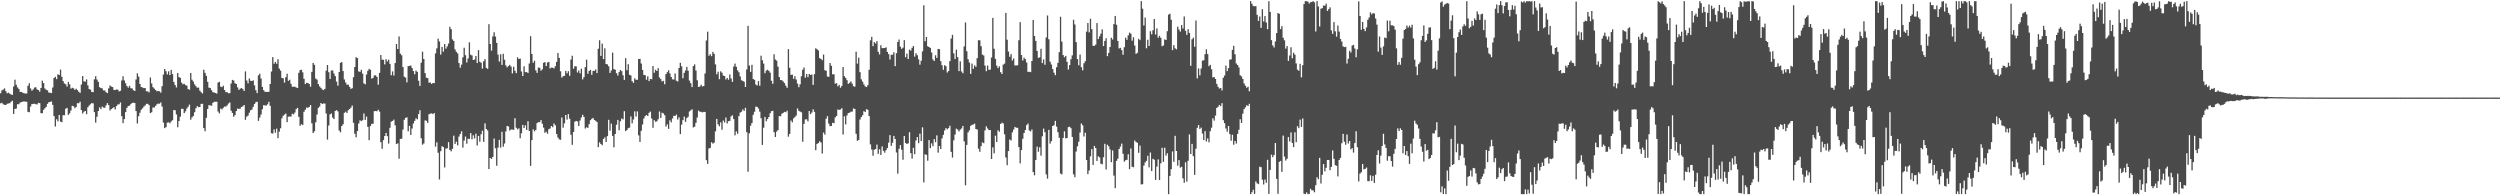 <?xml version="1.0" encoding="UTF-8"?>
<svg xmlns="http://www.w3.org/2000/svg" width="1920" height="150">
  <path d="M0 71.614h1v7.768H0zM1 69.361h1v9.589H1zM2 68.765h1v11.366H2zM3 67.874h1v12.606H3zM4 70.031h1v10.642H4zM5 71.640h1v8.059H5zM6 71.181h1v8.285H6zM7 71.897h1v7.349H7zM8 72.525h1v5.661H8zM9 72.880h1v4.472H9zM10 66.418h1v21.064H10zM11 61.160h1v22.498H11zM12 65.051h1v18.322H12zM13 67.111h1v12.920H13zM14 68.310h1v11.748H14zM15 70.565h1v8.246H15zM16 70.659h1v7.726H16zM17 71.219h1v6.885H17zM18 71.614h1v6.213H18zM19 71.843h1v6.231H19zM20 71.818h1v6.330H20zM21 65.889h1v20.048H21zM22 63.973h1v22.272H22zM23 67.876h1v13.954H23zM24 69.623h1v10.367H24zM25 68.729h1v11.056H25zM26 67.266h1v12.403H26zM27 66.985h1v13.066H27zM28 68.646h1v11.585H28zM29 69.186h1v9.827H29zM30 70.386h1v8.820H30zM31 67.574h1v19.377H31zM32 61.932h1v25.002H32zM33 63.816h1v20.502H33zM34 67.953h1v15.259H34zM35 68.961h1v13.106H35zM36 69.395h1v10.364H36zM37 71.081h1v7.441H37zM38 71.211h1v7.053H38zM39 71.542h1v6.355H39zM40 67.227h1v13.334H40zM41 59.894h1v29.285H41zM42 58.983h1v38.188H42zM43 60.750h1v30.852H43zM44 57.037h1v36.205H44zM45 57.591h1v30.746H45zM46 53.460h1v39.918H46zM47 58.937h1v34.901H47zM48 62.314h1v26.155H48zM49 64.078h1v24.427H49zM50 64.719h1v18.804H50zM51 66.486h1v16.350H51zM52 62.931h1v25.289H52zM53 64.738h1v22.378H53zM54 68.072h1v16.839H54zM55 67.360h1v13.898H55zM56 67.857h1v13.771H56zM57 69.057h1v14.025H57zM58 68.132h1v14.084H58zM59 69.184h1v10.098H59zM60 70.474h1v8.811H60zM61 71.311h1v6.798H61zM62 64.915h1v19.541H62zM63 58.417h1v28.783H63zM64 62.438h1v23.314H64zM65 62.794h1v22.385H65zM66 60.998h1v26.719H66zM67 65.595h1v16.830H67zM68 68.424h1v12.663H68zM69 68.874h1v11.203H69zM70 70.613h1v8.561H70zM71 70.743h1v8.657H71zM72 60.937h1v25.184H72zM73 58.543h1v35.599H73zM74 61.067h1v28.585H74zM75 62.810h1v22.490H75zM76 66.932h1v15.569H76zM77 67.600h1v16.228H77zM78 67.901h1v13.947H78zM79 69.414h1v13.239H79zM80 69.510h1v13.290H80zM81 70.853h1v10.022H81zM82 71.492h1v7.710H82zM83 67.815h1v12.932H83zM84 65.661h1v19.251H84zM85 66.529h1v17.276H85zM86 66.862h1v16.218H86zM87 69.005h1v13.306H87zM88 69.185h1v14.839H88zM89 68.678h1v12.790H89zM90 68.878h1v11.391H90zM91 70.173h1v9.899H91zM92 69.738h1v8.959H92zM93 61.800h1v27.409H93zM94 58.571h1v36.006H94zM95 61.797h1v29.649H95zM96 63.933h1v22.170H96zM97 66.101h1v16.750H97zM98 67.335h1v14.053H98zM99 65.888h1v15.268H99zM100 67.722h1v12.236H100zM101 67.918h1v11.143H101zM102 69.250h1v9.610H102zM103 69.879h1v9.246H103zM104 61.032h1v24.273H104zM105 56.321h1v38.511H105zM106 58.849h1v30.425H106zM107 64.491h1v22.072H107zM108 66.801h1v17.469H108zM109 67.207h1v16.014H109zM110 67.691h1v14.199H110zM111 67.631h1v13.370H111zM112 70.106h1v9.658H112zM113 70.168h1v9.548H113zM114 70.975h1v9.753H114zM115 59.492h1v27.357H115zM116 64.084h1v22.142H116zM117 66.959h1v15.574H117zM118 68.048h1v14.543H118zM119 69.139h1v12.153H119zM120 70.111h1v10.024H120zM121 69.814h1v9.698H121zM122 70.166h1v9.492H122zM123 71.171h1v7.514H123zM124 66.220h1v15.592H124zM125 57.254h1v36.879H125zM126 53.005h1v45.413H126zM127 54.731h1v42.897H127zM128 57.114h1v37.089H128zM129 54.781h1v39.154H129zM130 57.649h1v37.017H130zM131 53.639h1v39.647H131zM132 56.908h1v35.472H132zM133 62.925h1v21.617H133zM134 65.315h1v19.366H134zM135 67.170h1v20.731H135zM136 56.054h1v41.672H136zM137 59.214h1v33.755H137zM138 59.810h1v29.811H138zM139 63.460h1v20.101H139zM140 64.719h1v18.896H140zM141 64.288h1v22.586H141zM142 65.379h1v20.118H142zM143 65.759h1v17.571H143zM144 68.408h1v13.567H144zM145 68.918h1v11.417H145zM146 56.006h1v35.936H146zM147 61.238h1v28.931H147zM148 62.597h1v26.417H148zM149 64.786h1v21.377H149zM150 66.223h1v16.909H150zM151 67.380h1v14.080H151zM152 67.203h1v15.134H152zM153 69.654h1v12.482H153zM154 70.817h1v8.955H154zM155 71.788h1v7.915H155zM156 53.559h1v44.833H156zM157 55.972h1v44.834H157zM158 58.257h1v32.189H158zM159 62.837h1v20.825H159zM160 67.301h1v13.466H160zM161 67.632h1v13.307H161zM162 69.287h1v11.932H162zM163 70.748h1v8.271H163zM164 71.065h1v7.123H164zM165 71.417h1v6.734H165zM166 71.868h1v6.276H166zM167 63.459h1v22.161H167zM168 62.803h1v24.265H168zM169 66.524h1v16.887H169zM170 66.916h1v17.166H170zM171 65.862h1v16.927H171zM172 69.135h1v12.668H172zM173 70.767h1v11.105H173zM174 70.833h1v10.058H174zM175 71.623h1v7.888H175zM176 71.536h1v7.103H176zM177 64.107h1v20.876H177zM178 61.360h1v25.379H178zM179 61.842h1v27.804H179zM180 63.967h1v24.461H180zM181 64.490h1v20.828H181zM182 67.104h1v16.310H182zM183 69.077h1v14.571H183zM184 68.090h1v15.368H184zM185 67.581h1v14.524H185zM186 68.459h1v13.213H186zM187 69.820h1v10.813H187zM188 54.854h1v37.171H188zM189 61.807h1v27.790H189zM190 64.017h1v24.789H190zM191 60.253h1v26.335H191zM192 62.019h1v22.673H192zM193 62.231h1v21.912H193zM194 61.710h1v20.327H194zM195 65.588h1v14.269H195zM196 69.293h1v9.236H196zM197 71.498h1v6.634H197zM198 57.873h1v34.935H198zM199 56.608h1v33.703H199zM200 60.311h1v27.675H200zM201 66.782h1v17.114H201zM202 69.290h1v11.489H202zM203 70.438h1v10.582H203zM204 70.540h1v10.535H204zM205 70.604h1v9.532H205zM206 70.444h1v7.752H206zM207 64.533h1v16.718H207zM208 54.913h1v47.373H208zM209 43.885h1v58.678H209zM210 48.970h1v50.403H210zM211 47.585h1v54.373H211zM212 48.981h1v49.826H212zM213 45.521h1v60.586H213zM214 52.669h1v48.438H214zM215 54.245h1v44.239H215zM216 59.829h1v31.073H216zM217 60.154h1v28.783H217zM218 63.427h1v24.599H218zM219 59.324h1v27.862H219zM220 56.629h1v37.151H220zM221 62.100h1v27.532H221zM222 61.231h1v28.197H222zM223 64.356h1v25.186H223zM224 66.612h1v20.741H224zM225 66.600h1v21.255H225zM226 66.540h1v19.876H226zM227 67.155h1v16.611H227zM228 67.579h1v15.276H228zM229 55.934h1v33.835H229zM230 53.851h1v42.738H230zM231 53.553h1v41.894H231zM232 55.531h1v40.423H232zM233 60.500h1v25.359H233zM234 64.562h1v19.656H234zM235 63.600h1v18.944H235zM236 63.779h1v19.012H236zM237 64.577h1v17.586H237zM238 66.617h1v14.068H238zM239 55.203h1v39.524H239zM240 48.283h1v53.897H240zM241 49.784h1v51.095H241zM242 60.325h1v33.630H242zM243 61.143h1v26.821H243zM244 64.539h1v18.315H244zM245 66.331h1v15.500H245zM246 67.464h1v11.664H246zM247 68.713h1v11.199H247zM248 69.181h1v10.279H248zM249 68.261h1v11.255H249zM250 54.257h1v32.887H250zM251 49.910h1v57.308H251zM252 55.424h1v40.966H252zM253 60.613h1v27.242H253zM254 54.181h1v32.970H254zM255 54.067h1v36.266H255zM256 56.429h1v35.009H256zM257 58.481h1v26.716H257zM258 62.647h1v21.956H258zM259 65.784h1v19.746H259zM260 55.306h1v44.967H260zM261 48.280h1v53.369H261zM262 47.652h1v49.178H262zM263 54.556h1v40.882H263zM264 61.039h1v25.574H264zM265 63.353h1v22.430H265zM266 65.054h1v21.750H266zM267 65.022h1v19.598H267zM268 66.722h1v17.052H268zM269 68.253h1v14.512H269zM270 67.731h1v13.345H270zM271 59.233h1v35.097H271zM272 51.468h1v51.267H272zM273 43.940h1v61.511H273zM274 44.591h1v56.084H274zM275 54.821h1v40.076H275zM276 55.230h1v37.173H276zM277 53.593h1v39.460H277zM278 56.590h1v35.792H278zM279 64.017h1v23.105H279zM280 64.766h1v27.280H280zM281 57.208h1v32.342H281zM282 54.384h1v43.100H282zM283 52.908h1v54.785H283zM284 53.604h1v43.197H284zM285 60.374h1v34.757H285zM286 59.845h1v35.177H286zM287 57.903h1v27.451H287zM288 57.860h1v27.403H288zM289 59.021h1v26.447H289zM290 65.023h1v19.256H290zM291 55.940h1v29.772H291zM292 42.251h1v66.980H292zM293 45.838h1v68.453H293zM294 45.942h1v61.677H294zM295 49.481h1v54.973H295zM296 45.485h1v56.652H296zM297 47.230h1v57.354H297zM298 45.824h1v64.434H298zM299 49.054h1v49.121H299zM300 57.818h1v35.633H300zM301 54.844h1v38.022H301zM302 58.029h1v33.807H302zM303 48.429h1v47.835H303zM304 33.789h1v76.831H304zM305 37.646h1v72.434H305zM306 27.932h1v93.964H306zM307 41.219h1v65.474H307zM308 42.433h1v64.097H308zM309 51.509h1v48.024H309zM310 58.915h1v33.096H310zM311 59.589h1v30.941H311zM312 63.219h1v26.885H312zM313 50.808h1v50.079H313zM314 50.652h1v46.033H314zM315 50.254h1v53.350H315zM316 52.271h1v46.436H316zM317 54.551h1v40.297H317zM318 57.014h1v35.835H318zM319 54.187h1v36.709H319zM320 55.213h1v36.425H320zM321 62.000h1v25.612H321zM322 65.974h1v18.699H322zM323 48.125h1v58.043H323zM324 39.678h1v71.414H324zM325 45.320h1v64.867H325zM326 56.185h1v36.280H326zM327 59.701h1v33.099H327zM328 60.001h1v34.347H328zM329 63.433h1v24.339H329zM330 63.396h1v23.905H330zM331 64.451h1v22.606H331zM332 63.733h1v23.942H332zM333 63.840h1v22.972H333zM334 41.018h1v71.561H334zM335 37.132h1v72.183H335zM336 29.637h1v87.653H336zM337 31.863h1v105.950H337zM338 41.944h1v74.174H338zM339 36.017h1v76.252H339zM340 39.684h1v73.267H340zM341 33.790h1v94.812H341zM342 37.315h1v76.780H342zM343 35.615h1v78.290H343zM344 33.408h1v75.756H344zM345 20.533h1v94.609H345zM346 22.399h1v93.848H346zM347 30.240h1v84.031H347zM348 31.447h1v72.743H348zM349 37.935h1v72.588H349zM350 39.764h1v69.012H350zM351 41.047h1v70.573H351zM352 48.451h1v56.464H352zM353 51.971h1v50.957H353zM354 49.599h1v51.322H354zM355 44.009h1v69.345H355zM356 36.645h1v71.290H356zM357 42.392h1v62.474H357zM358 47.957h1v62.392H358zM359 44.898h1v61.628H359zM360 32.495h1v74.212H360zM361 41.968h1v60.210H361zM362 42.611h1v64.362H362zM363 46.101h1v57.852H363zM364 45.661h1v60.686H364zM365 42.984h1v59.737H365zM366 48.428h1v63.305H366zM367 38.496h1v65.960H367zM368 47.387h1v61.447H368zM369 48.191h1v54.853H369zM370 52.686h1v47.693H370zM371 47.076h1v61.863H371zM372 45.432h1v49.347H372zM373 52.073h1v47.021H373zM374 52.894h1v47.316H374zM375 18.609h1v111.234H375zM376 33.803h1v87.523H376zM377 38.838h1v83.227H377zM378 27.964h1v92.571H378zM379 24.780h1v81.606H379zM380 28.127h1v85.756H380zM381 32.916h1v94.361H381zM382 41.927h1v71.423H382zM383 47.274h1v60.160H383zM384 41.699h1v71.644H384zM385 49.802h1v51.412H385zM386 41.296h1v71.385H386zM387 45.822h1v64.414H387zM388 50.244h1v50.691H388zM389 51.733h1v44.966H389zM390 50.729h1v46.472H390zM391 49.831h1v50.487H391zM392 51.139h1v48.274H392zM393 56.373h1v43.113H393zM394 51.204h1v48.539H394zM395 54.346h1v36.411H395zM396 56.149h1v41.963H396zM397 44.026h1v55.372H397zM398 45.307h1v53.262H398zM399 44.944h1v61.242H399zM400 54.899h1v47.523H400zM401 58.364h1v37.584H401zM402 50.899h1v47.397H402zM403 55.412h1v40.819H403zM404 55.359h1v44.450H404zM405 56.124h1v36.985H405zM406 48.815h1v51.759H406zM407 27.787h1v99.603H407zM408 41.454h1v66.144H408zM409 48.229h1v51.124H409zM410 46.662h1v54.199H410zM411 54.007h1v45.819H411zM412 55.943h1v38.618H412zM413 51.870h1v41.950H413zM414 52.076h1v41.733H414zM415 54.253h1v37.954H415zM416 53.257h1v41.750H416zM417 48.227h1v49.759H417zM418 47.680h1v54.288H418zM419 50.764h1v50.371H419zM420 48.034h1v54.683H420zM421 47.518h1v51.759H421zM422 52.588h1v46.062H422zM423 51.865h1v44.901H423zM424 51.978h1v45.732H424zM425 52.537h1v42.317H425zM426 50.821h1v45.423H426zM427 47.536h1v55.369H427zM428 40.735h1v64.865H428zM429 44.464h1v62.537H429zM430 54.735h1v52.653H430zM431 59.590h1v30.664H431zM432 58.534h1v39.503H432zM433 58.233h1v36.487H433zM434 54.440h1v33.898H434zM435 56.319h1v35.517H435zM436 54.671h1v32.911H436zM437 58.220h1v32.898H437zM438 45.751h1v57.710H438zM439 42.787h1v68.427H439zM440 52.789h1v48.538H440zM441 50.831h1v42.614H441zM442 50.988h1v41.913H442zM443 55.666h1v37.637H443zM444 54.097h1v42.662H444zM445 56.329h1v36.244H445zM446 52.777h1v37.487H446zM447 60.965h1v27.218H447zM448 59.219h1v30.606H448zM449 51.552h1v47.175H449zM450 45.841h1v51.880H450zM451 56.638h1v41.574H451zM452 54.465h1v40.866H452zM453 53.712h1v38.592H453zM454 57.432h1v33.813H454zM455 54.401h1v36.173H455zM456 54.412h1v37.762H456zM457 53.336h1v39.456H457zM458 56.106h1v37.630H458zM459 37.406h1v75.571H459zM460 30.936h1v78.361H460zM461 42.932h1v67.675H461zM462 33.471h1v78.048H462zM463 45.373h1v61.350H463zM464 37.137h1v68.394H464zM465 49.172h1v59.854H465zM466 49.466h1v55.071H466zM467 50.941h1v41.091H467zM468 56.012h1v44.354H468zM469 54.156h1v40.785H469zM470 40.381h1v63.990H470zM471 53.044h1v60.094H471zM472 53.539h1v49.356H472zM473 56.187h1v39.611H473zM474 58.023h1v34.111H474zM475 55.354h1v44.693H475zM476 53.738h1v39.449H476zM477 54.641h1v36.409H477zM478 57.827h1v33.883H478zM479 61.351h1v24.055H479zM480 44.712h1v56.021H480zM481 53.901h1v45.972H481zM482 49.324h1v49.129H482zM483 57.448h1v40.580H483zM484 57.951h1v31.510H484zM485 62.369h1v32.360H485zM486 63.599h1v28.156H486zM487 60.182h1v25.326H487zM488 61.275h1v28.275H488zM489 61.222h1v24.320H489zM490 45.340h1v58.668H490zM491 45.139h1v63.868H491zM492 48.805h1v51.642H492zM493 53.715h1v41.918H493zM494 57.518h1v33.542H494zM495 57.768h1v31.406H495zM496 61.180h1v27.066H496zM497 58.642h1v30.469H497zM498 62.300h1v24.329H498zM499 60.609h1v25.114H499zM500 60.864h1v30.196H500zM501 50.747h1v47.410H501zM502 55.882h1v36.440H502zM503 53.539h1v39.937H503zM504 54.537h1v38.661H504zM505 52.322h1v39.253H505zM506 59.505h1v26.123H506zM507 60.790h1v29.778H507zM508 62.552h1v24.017H508zM509 62.057h1v25.039H509zM510 64.730h1v23.735H510zM511 56.858h1v40.316H511zM512 55.452h1v40.085H512zM513 53.962h1v44.993H513zM514 56.406h1v35.989H514zM515 59.145h1v34.814H515zM516 60.903h1v30.057H516zM517 61.076h1v27.866H517zM518 56.387h1v32.671H518zM519 62.006h1v25.986H519zM520 62.545h1v29.242H520zM521 52.248h1v37.897H521zM522 48.237h1v54.787H522zM523 50.936h1v44.811H523zM524 60.122h1v32.153H524zM525 55.963h1v33.594H525zM526 54.106h1v39.486H526zM527 51.349h1v39.374H527zM528 54.342h1v35.354H528zM529 61.859h1v23.733H529zM530 63.901h1v20.861H530zM531 66.847h1v17.079H531zM532 50.761h1v47.064H532zM533 49.452h1v47.904H533zM534 54.193h1v40.132H534zM535 61.664h1v28.600H535zM536 66.754h1v18.190H536zM537 66.481h1v19.285H537zM538 65.069h1v20.828H538zM539 66.424h1v19.904H539zM540 66.030h1v19.870H540zM541 56.407h1v29.551H541zM542 31.061h1v91.964H542zM543 24.329h1v101.516H543zM544 42.806h1v71.236H544zM545 41.639h1v71.929H545zM546 43.179h1v66.097H546zM547 39.812h1v70.491H547zM548 41.368h1v68.193H548zM549 49.457h1v51.453H549zM550 57.055h1v34.294H550zM551 55.075h1v40.399H551zM552 60.821h1v36.176H552zM553 54.762h1v39.250H553zM554 55.861h1v43.753H554zM555 58.007h1v34.606H555zM556 58.378h1v35.740H556zM557 61.028h1v29.211H557zM558 59.795h1v35.033H558zM559 61.221h1v31.862H559zM560 57.178h1v35.669H560zM561 60.267h1v29.112H561zM562 62.880h1v25.676H562zM563 51.112h1v40.345H563zM564 48.843h1v55.104H564zM565 51.233h1v49.690H565zM566 54.038h1v48.715H566zM567 55.510h1v33.699H567zM568 58.733h1v27.724H568zM569 61.631h1v24.118H569zM570 62.140h1v21.897H570zM571 62.794h1v22.404H571zM572 66.803h1v16.060H572zM573 53.365h1v48.162H573zM574 19.879h1v111.991H574zM575 50.324h1v52.055H575zM576 55.198h1v41.334H576zM577 49.784h1v44.723H577zM578 60.670h1v27.503H578zM579 61.343h1v24.473H579zM580 64.859h1v17.084H580zM581 65.692h1v16.387H581zM582 62.261h1v21.076H582zM583 65.780h1v19.974H583zM584 42.766h1v48.015H584zM585 46.285h1v65.040H585zM586 48.858h1v49.237H586zM587 56.203h1v33.607H587zM588 54.227h1v38.911H588zM589 53.560h1v37.871H589zM590 54.413h1v35.422H590zM591 55.826h1v31.167H591zM592 62.027h1v23.360H592zM593 64.374h1v20.720H593zM594 41.690h1v59.858H594zM595 45.724h1v59.469H595zM596 46.518h1v54.562H596zM597 51.130h1v48.831H597zM598 59.210h1v29.933H598zM599 61.427h1v27.846H599zM600 61.658h1v25.727H600zM601 62.564h1v24.124H601zM602 63.782h1v22.121H602zM603 65.836h1v20.394H603zM604 67.427h1v17.591H604zM605 37.712h1v67.229H605zM606 52.035h1v50.787H606zM607 57.506h1v35.066H607zM608 57.279h1v36.658H608zM609 60.540h1v30.368H609zM610 58.451h1v31.442H610zM611 61.085h1v27.670H611zM612 64.207h1v19.107H612zM613 66.969h1v18.136H613zM614 64.783h1v20.950H614zM615 58.527h1v27.741H615zM616 53.573h1v55.289H616zM617 51.884h1v43.249H617zM618 59.640h1v32.056H618zM619 56.906h1v34.741H619zM620 59.287h1v33.909H620zM621 56.803h1v28.455H621zM622 57.547h1v30.090H622zM623 57.227h1v29.198H623zM624 65.175h1v18.781H624zM625 56.934h1v28.981H625zM626 37.110h1v78.227H626zM627 37.780h1v72.748H627zM628 38.782h1v71.111H628zM629 44.624h1v63.913H629zM630 45.283h1v64.129H630zM631 46.223h1v71.694H631zM632 41.877h1v59.887H632zM633 53.958h1v49.464H633zM634 54.321h1v36.886H634zM635 58.720h1v30.473H635zM636 59.055h1v35.868H636zM637 48.362h1v48.488H637zM638 50.520h1v46.217H638zM639 57.067h1v37.221H639zM640 57.049h1v37.543H640zM641 64.282h1v25.875H641zM642 63.835h1v25.184H642zM643 66.247h1v17.894H643zM644 65.177h1v19.196H644zM645 67.376h1v16.756H645zM646 65.981h1v17.139H646zM647 51.480h1v51.827H647zM648 58.531h1v30.774H648zM649 59.808h1v35.732H649zM650 61.576h1v27.055H650zM651 64.432h1v22.405H651zM652 63.600h1v22.923H652zM653 62.518h1v23.283H653zM654 64.218h1v21.495H654zM655 66.178h1v17.064H655zM656 66.578h1v17.128H656zM657 39.725h1v63.036H657zM658 48.842h1v59.274H658zM659 44.226h1v63.244H659zM660 55.411h1v36.394H660zM661 60.927h1v28.987H661zM662 62.649h1v25.863H662zM663 64.817h1v20.578H663zM664 66.364h1v19.705H664zM665 66.844h1v16.984H665zM666 65.424h1v18.965H666zM667 53.572h1v35.548H667zM668 30.973h1v79.938H668zM669 28.302h1v86.504H669zM670 35.408h1v84.174H670zM671 32.379h1v82.572H671zM672 33.368h1v81.135H672zM673 31.602h1v79.458H673zM674 39.775h1v78.374H674zM675 41.776h1v72.863H675zM676 34.760h1v84.209H676zM677 36.986h1v75.517H677zM678 36.990h1v78.853H678zM679 36.850h1v80.437H679zM680 36.357h1v78.999H680zM681 39.872h1v73.863H681zM682 41.561h1v68.030H682zM683 45.712h1v58.074H683zM684 42.053h1v69.947H684zM685 42.085h1v67.589H685zM686 40.163h1v64.233H686zM687 50.797h1v55.964H687zM688 40.865h1v76.210H688zM689 32.262h1v101.087H689zM690 30.379h1v83.905H690zM691 35.859h1v75.604H691zM692 37.527h1v77.475H692zM693 36.600h1v86.071H693zM694 30.815h1v73.630H694zM695 43.907h1v65.902H695zM696 41.194h1v69.437H696zM697 45.331h1v64.759H697zM698 38.084h1v63.458H698zM699 38.881h1v78.705H699zM700 36.719h1v85.084H700zM701 35.313h1v78.205H701zM702 43.454h1v74.957H702zM703 40.903h1v67.047H703zM704 42.437h1v62.823H704zM705 45.585h1v64.375H705zM706 49.670h1v52.963H706zM707 46.649h1v61.638H707zM708 39.491h1v58.302H708zM709 4.054h1v136.025H709zM710 31.703h1v86.812H710zM711 28.367h1v90.574H711zM712 35.553h1v87.871H712zM713 36.108h1v71.477H713zM714 36.835h1v76.917H714zM715 40.330h1v69.753H715zM716 45.674h1v66.599H716zM717 46.833h1v60.000H717zM718 42.453h1v66.771H718zM719 44.509h1v59.482H719zM720 37.569h1v79.668H720zM721 37.769h1v74.434H721zM722 47.006h1v67.452H722zM723 50.115h1v56.157H723zM724 53.600h1v49.939H724zM725 50.079h1v50.102H725zM726 50.887h1v47.512H726zM727 55.688h1v43.603H727zM728 54.568h1v43.845H728zM729 46.932h1v49.637H729zM730 29.617h1v86.997H730zM731 26.779h1v94.247H731zM732 40.962h1v66.821H732zM733 45.303h1v58.024H733zM734 38.123h1v60.689H734zM735 43.817h1v55.694H735zM736 54.648h1v46.341H736zM737 47.099h1v52.429H737zM738 54.891h1v43.776H738zM739 56.198h1v40.540H739zM740 35.623h1v72.993H740zM741 17.244h1v125.092H741zM742 39.386h1v71.889H742zM743 45.497h1v56.167H743zM744 48.015h1v52.089H744zM745 56.748h1v39.942H745zM746 48.851h1v47.034H746zM747 52.819h1v42.791H747zM748 50.236h1v44.743H748zM749 51.302h1v47.783H749zM750 44.669h1v54.835H750zM751 30.892h1v83.315H751zM752 30.979h1v85.623H752zM753 35.460h1v76.833H753zM754 41.939h1v67.462H754zM755 42.596h1v67.406H755zM756 50.393h1v49.778H756zM757 54.703h1v42.312H757zM758 50.386h1v48.272H758zM759 53.671h1v46.281H759zM760 53.473h1v46.346H760zM761 44.191h1v77.924H761zM762 13.743h1v99.465H762zM763 37.411h1v80.357H763zM764 45.195h1v58.981H764zM765 50.435h1v58.605H765zM766 52.304h1v47.756H766zM767 50.997h1v50.161H767zM768 55.391h1v39.788H768zM769 56.810h1v37.420H769zM770 49.631h1v45.198H770zM771 48.848h1v54.260H771zM772 9.917h1v111.041H772zM773 30.496h1v96.400H773zM774 39.590h1v76.436H774zM775 43.637h1v63.543H775zM776 41.581h1v66.325H776zM777 46.430h1v55.257H777zM778 44.913h1v54.609H778zM779 50.250h1v47.240H779zM780 50.298h1v47.797H780zM781 50.102h1v48.025H781zM782 30.939h1v82.082H782zM783 17.009h1v108.470H783zM784 42.226h1v73.029H784zM785 46.433h1v60.152H785zM786 44.304h1v57.865H786zM787 45.462h1v54.423H787zM788 48.021h1v48.057H788zM789 55.215h1v39.672H789zM790 55.070h1v45.148H790zM791 55.379h1v45.576H791zM792 46.833h1v52.647H792zM793 15.285h1v116.861H793zM794 27.636h1v107.029H794zM795 31.390h1v91.471H795zM796 39.098h1v73.516H796zM797 44.439h1v72.108H797zM798 44.103h1v68.974H798zM799 37.472h1v82.079H799zM800 48.453h1v56.239H800zM801 45.622h1v53.139H801zM802 49.732h1v51.774H802zM803 28.755h1v105.160H803zM804 11.880h1v125.336H804zM805 30.171h1v69.576H805zM806 47.348h1v62.923H806zM807 49.571h1v58.813H807zM808 52.983h1v43.797H808zM809 55.822h1v40.387H809zM810 57.743h1v35.097H810zM811 51.602h1v45.630H811zM812 48.297h1v53.223H812zM813 40.088h1v65.710H813zM814 12.833h1v120.415H814zM815 31.961h1v102.001H815zM816 42.267h1v63.698H816zM817 43.993h1v56.895H817zM818 42.924h1v63.318H818zM819 47.458h1v58.524H819zM820 53.391h1v44.231H820zM821 49.983h1v47.374H821zM822 45.535h1v52.940H822zM823 42.535h1v62.615H823zM824 15.193h1v118.677H824zM825 18.785h1v117.379H825zM826 32.338h1v84.017H826zM827 45.364h1v67.027H827zM828 50.109h1v58.668H828zM829 41.901h1v59.819H829zM830 51.598h1v43.241H830zM831 54.013h1v42.200H831zM832 48.601h1v56.266H832zM833 46.995h1v54.924H833zM834 24.296h1v98.613H834zM835 17.673h1v116.075H835zM836 24.859h1v106.119H836zM837 14.396h1v105.683H837zM838 22.374h1v92.161H838zM839 35.162h1v91.513H839zM840 35.222h1v76.839H840zM841 34.264h1v79.424H841zM842 17.704h1v105.966H842zM843 29.985h1v90.097H843zM844 27.978h1v92.915H844zM845 25.857h1v99.870H845zM846 22.600h1v103.546H846zM847 35.377h1v85.389H847zM848 31.428h1v79.009H848zM849 29.372h1v100.759H849zM850 43.105h1v68.056H850zM851 40.584h1v71.765H851zM852 36.076h1v78.739H852zM853 29.001h1v95.545H853zM854 30.316h1v85.223H854zM855 18.538h1v116.318H855zM856 12.232h1v132.315H856zM857 18.975h1v104.574H857zM858 31.448h1v90.390H858zM859 37.152h1v77.277H859zM860 36.690h1v75.921H860zM861 38.481h1v71.818H861zM862 42.024h1v76.089H862zM863 36.245h1v87.866H863zM864 28.929h1v94.138H864zM865 30.608h1v92.135H865zM866 27.126h1v91.368H866zM867 25.049h1v104.836H867zM868 25.847h1v88.180H868zM869 31.219h1v96.904H869zM870 28.633h1v99.833H870zM871 34.948h1v73.006H871zM872 41.375h1v67.690H872zM873 40.515h1v69.134H873zM874 29.783h1v87.579H874zM875 30.802h1v80.995H875zM876 0.888h1v140.769H876zM877 6.633h1v134.856H877zM878 19.569h1v107.608H878zM879 13.451h1v111.335H879zM880 37.081h1v86.443H880zM881 30.527h1v89.106H881zM882 35.346h1v93.231H882zM883 23.936h1v93.221H883zM884 26.311h1v105.093H884zM885 23.259h1v98.723H885zM886 14.586h1v108.095H886zM887 26.527h1v111.639H887zM888 21.816h1v106.117H888zM889 28.990h1v93.435H889zM890 27.497h1v110.819H890zM891 29.030h1v96.384H891zM892 35.499h1v78.016H892zM893 34.905h1v89.392H893zM894 30.259h1v83.184H894zM895 30.737h1v88.790H895zM896 23.968h1v93.766H896zM897 11.238h1v137.841H897zM898 10.523h1v124.570H898zM899 15.164h1v114.789H899zM900 38.502h1v77.777H900zM901 34.664h1v89.586H901zM902 37.127h1v67.142H902zM903 37.875h1v78.080H903zM904 20.490h1v106.745H904zM905 22.731h1v100.238H905zM906 24.291h1v104.423H906zM907 19.264h1v108.804H907zM908 21.935h1v115.037H908zM909 12.639h1v127.776H909zM910 23.637h1v101.015H910zM911 26.802h1v112.671H911zM912 22.446h1v101.027H912zM913 25.317h1v77.916H913zM914 50.548h1v67.707H914zM915 30.148h1v80.350H915zM916 28.941h1v91.010H916zM917 35.890h1v98.409H917zM918 15.778h1v98.380H918zM919 60.226h1v37.938H919zM920 52.531h1v43.516H920zM921 57.835h1v41.191H921zM922 52.622h1v45.356H922zM923 46.517h1v56.045H923zM924 46.304h1v61.279H924zM925 41.647h1v59.076H925zM926 37.881h1v70.785H926zM927 41.559h1v64.725H927zM928 50.837h1v58.476H928zM929 49.773h1v51.013H929zM930 53.193h1v44.877H930zM931 59.467h1v31.382H931zM932 59.155h1v33.500H932zM933 60.659h1v28.126H933zM934 64.396h1v18.506H934zM935 66.652h1v15.389H935zM936 67.987h1v12.597H936zM937 67.590h1v13.981H937zM938 69.415h1v9.840H938zM939 59.705h1v32.592H939zM940 58.027h1v36.612H940zM941 50.365h1v48.309H941zM942 54.649h1v46.451H942zM943 52.320h1v44.425H943zM944 45.821h1v57.185H944zM945 45.584h1v62.524H945zM946 38.292h1v65.174H946zM947 35.162h1v75.975H947zM948 41.652h1v66.561H948zM949 48.739h1v61.515H949zM950 49.903h1v52.916H950zM951 51.769h1v47.888H951zM952 57.784h1v33.796H952zM953 58.676h1v35.776H953zM954 60.676h1v26.610H954zM955 64.094h1v19.701H955zM956 65.793h1v16.705H956zM957 67.393h1v13.390H957zM958 66.652h1v14.776H958zM959 70.082h1v9.655H959zM960 0.887h1v148.220H960zM961 2.939h1v144.718H961zM962 4.552h1v141.170H962zM963 4.850h1v144.086H963zM964 4.682h1v134.680H964zM965 11.394h1v129.403H965zM966 16.036h1v125.404H966zM967 12.653h1v115.391H967zM968 21.399h1v107.006H968zM969 7.064h1v130.897H969zM970 16.468h1v125.208H970zM971 12.359h1v125.525H971zM972 17.274h1v123.094H972zM973 22.363h1v100.351H973zM974 0.908h1v148.007H974zM975 9.094h1v121.434H975zM976 30.807h1v87.998H976zM977 34.890h1v85.862H977zM978 36.462h1v82.586H978zM979 31.827h1v77.999H979zM980 25.378h1v112.010H980zM981 10.015h1v138.828H981zM982 10.604h1v113.717H982zM983 22.371h1v101.208H983zM984 20.061h1v111.956H984zM985 28.975h1v75.150H985zM986 30.982h1v89.285H986zM987 37.323h1v85.977H987zM988 35.303h1v86.605H988zM989 46.767h1v58.524H989zM990 42.676h1v66.046H990zM991 36.294h1v65.437H991zM992 44.739h1v65.105H992zM993 40.495h1v72.464H993zM994 42.007h1v59.597H994zM995 48.674h1v60.546H995zM996 53.507h1v43.416H996zM997 54.381h1v44.088H997zM998 49.007h1v42.825H998zM999 59.399h1v38.099H999zM1000 50.069h1v40.917H1000zM1001 3.127h1v145.631H1001zM1002 0.883h1v148.233H1002zM1003 0.926h1v146.851H1003zM1004 1.302h1v147.811H1004zM1005 2.708h1v146.200H1005zM1006 1.678h1v143.319H1006zM1007 1.565h1v144.537H1007zM1008 0.892h1v145.354H1008zM1009 1.766h1v145.908H1009zM1010 24.153h1v118.096H1010zM1011 0.883h1v135.240H1011zM1012 4.980h1v132.646H1012zM1013 20.346h1v100.906H1013zM1014 6.718h1v134.186H1014zM1015 6.241h1v127.990H1015zM1016 4.195h1v121.795H1016zM1017 4.456h1v127.184H1017zM1018 2.818h1v126.055H1018zM1019 8.404h1v114.471H1019zM1020 6.994h1v115.824H1020zM1021 5.623h1v125.102H1021zM1022 23.332h1v104.812H1022zM1023 26.023h1v89.500H1023zM1024 17.020h1v104.917H1024zM1025 24.056h1v102.813H1025zM1026 28.177h1v99.155H1026zM1027 19.589h1v115.884H1027zM1028 24.283h1v98.544H1028zM1029 29.943h1v91.293H1029zM1030 31.885h1v78.138H1030zM1031 35.622h1v67.180H1031zM1032 36.175h1v72.657H1032zM1033 35.955h1v75.199H1033zM1034 48.798h1v54.515H1034zM1035 45.119h1v65.043H1035zM1036 39.034h1v69.279H1036zM1037 40.366h1v74.319H1037zM1038 34.965h1v78.797H1038zM1039 34.476h1v82.716H1039zM1040 37.196h1v72.683H1040zM1041 43.968h1v56.862H1041zM1042 37.852h1v75.248H1042zM1043 1.091h1v138.263H1043zM1044 12.294h1v121.047H1044zM1045 22.912h1v109.371H1045zM1046 16.849h1v109.078H1046zM1047 22.199h1v107.845H1047zM1048 23.911h1v105.801H1048zM1049 21.044h1v107.627H1049zM1050 15.185h1v123.881H1050zM1051 13.470h1v125.752H1051zM1052 9.491h1v125.158H1052zM1053 11.080h1v127.858H1053zM1054 10.029h1v125.032H1054zM1055 10.399h1v130.107H1055zM1056 14.220h1v119.974H1056zM1057 18.966h1v100.067H1057zM1058 39.627h1v75.769H1058zM1059 28.044h1v97.541H1059zM1060 36.570h1v82.992H1060zM1061 42.123h1v70.015H1061zM1062 35.645h1v67.138H1062zM1063 28.814h1v82.110H1063zM1064 29.273h1v84.351H1064zM1065 15.774h1v107.681H1065zM1066 24.074h1v95.863H1066zM1067 15.939h1v104.094H1067zM1068 19.480h1v104.195H1068zM1069 19.468h1v108.479H1069zM1070 20.062h1v98.034H1070zM1071 22.771h1v91.541H1071zM1072 37.130h1v69.639H1072zM1073 49.779h1v48.849H1073zM1074 47.690h1v52.991H1074zM1075 49.719h1v48.865H1075zM1076 44.432h1v55.417H1076zM1077 29.682h1v88.081H1077zM1078 23.021h1v89.117H1078zM1079 22.229h1v96.866H1079zM1080 19.617h1v96.409H1080zM1081 21.214h1v98.769H1081zM1082 19.742h1v106.125H1082zM1083 21.212h1v89.112H1083zM1084 19.007h1v98.772H1084zM1085 29.473h1v76.916H1085zM1086 45.809h1v46.866H1086zM1087 51.145h1v43.717H1087zM1088 57.718h1v38.138H1088zM1089 49.295h1v49.438H1089zM1090 47.884h1v58.754H1090zM1091 30.899h1v81.661H1091zM1092 27.534h1v89.017H1092zM1093 19.538h1v104.513H1093zM1094 32.208h1v78.430H1094zM1095 30.993h1v84.757H1095zM1096 25.957h1v89.121H1096zM1097 21.182h1v101.022H1097zM1098 20.971h1v100.393H1098zM1099 30.831h1v88.197H1099zM1100 52.925h1v49.450H1100zM1101 52.083h1v50.397H1101zM1102 47.035h1v53.021H1102zM1103 53.412h1v40.436H1103zM1104 38.931h1v66.519H1104zM1105 29.449h1v75.656H1105zM1106 1.896h1v145.806H1106zM1107 1.149h1v141.964H1107zM1108 5.196h1v143.861H1108zM1109 3.560h1v141.128H1109zM1110 2.929h1v146.179H1110zM1111 2.301h1v128.690H1111zM1112 2.773h1v136.067H1112zM1113 22.363h1v105.778H1113zM1114 15.809h1v90.820H1114zM1115 11.727h1v115.062H1115zM1116 29.337h1v96.716H1116zM1117 58.637h1v37.749H1117zM1118 40.438h1v76.486H1118zM1119 28.436h1v81.923H1119zM1120 24.755h1v98.243H1120zM1121 22.697h1v96.843H1121zM1122 26.811h1v83.683H1122zM1123 20.271h1v90.689H1123zM1124 18.625h1v102.535H1124zM1125 19.836h1v107.263H1125zM1126 0.926h1v141.764H1126zM1127 14.217h1v121.621H1127zM1128 21.657h1v113.519H1128zM1129 20.595h1v110.287H1129zM1130 16.002h1v119.651H1130zM1131 19.599h1v109.353H1131zM1132 14.192h1v115.079H1132zM1133 15.420h1v117.760H1133zM1134 8.771h1v131.307H1134zM1135 11.011h1v130.594H1135zM1136 15.235h1v126.124H1136zM1137 10.932h1v126.553H1137zM1138 10.484h1v125.116H1138zM1139 23.145h1v110.248H1139zM1140 15.173h1v114.442H1140zM1141 28.889h1v86.331H1141zM1142 36.584h1v87.947H1142zM1143 40.988h1v74.936H1143zM1144 41.865h1v70.693H1144zM1145 43.933h1v63.424H1145zM1146 32.555h1v79.681H1146zM1147 28.863h1v95.723H1147zM1148 6.654h1v114.814H1148zM1149 3.436h1v134.104H1149zM1150 10.076h1v126.104H1150zM1151 3.966h1v124.803H1151zM1152 0.894h1v132.005H1152zM1153 3.991h1v125.966H1153zM1154 10.281h1v118.731H1154zM1155 4.651h1v134.481H1155zM1156 1.864h1v133.975H1156zM1157 1.718h1v133.796H1157zM1158 7.658h1v117.047H1158zM1159 12.560h1v120.502H1159zM1160 7.527h1v127.581H1160zM1161 3.990h1v131.797H1161zM1162 7.301h1v128.597H1162zM1163 4.400h1v129.110H1163zM1164 10.958h1v114.566H1164zM1165 25.707h1v92.189H1165zM1166 31.691h1v83.882H1166zM1167 23.202h1v98.965H1167zM1168 1.192h1v147.910H1168zM1169 1.909h1v147.201H1169zM1170 0.921h1v148.191H1170zM1171 2.009h1v143.446H1171zM1172 0.895h1v148.192H1172zM1173 1.068h1v144.600H1173zM1174 0.883h1v147.722H1174zM1175 1.173h1v131.039H1175zM1176 0.984h1v140.915H1176zM1177 10.994h1v137.809H1177zM1178 0.884h1v127.528H1178zM1179 5.802h1v135.536H1179zM1180 8.002h1v130.628H1180zM1181 23.758h1v101.807H1181zM1182 2.697h1v128.288H1182zM1183 5.738h1v122.480H1183zM1184 5.512h1v119.330H1184zM1185 21.696h1v105.787H1185zM1186 20.904h1v100.917H1186zM1187 10.264h1v110.941H1187zM1188 15.018h1v105.699H1188zM1189 26.562h1v99.006H1189zM1190 19.903h1v102.010H1190zM1191 34.922h1v87.354H1191zM1192 41.266h1v80.312H1192zM1193 41.955h1v65.725H1193zM1194 36.882h1v73.000H1194zM1195 36.260h1v72.044H1195zM1196 39.854h1v61.108H1196zM1197 54.479h1v40.540H1197zM1198 53.817h1v41.302H1198zM1199 56.389h1v38.282H1199zM1200 55.935h1v38.891H1200zM1201 56.067h1v42.837H1201zM1202 50.426h1v45.378H1202zM1203 51.768h1v49.015H1203zM1204 49.921h1v49.436H1204zM1205 47.842h1v49.392H1205zM1206 46.421h1v47.644H1206zM1207 48.122h1v52.694H1207zM1208 48.512h1v50.085H1208zM1209 50.714h1v48.882H1209zM1210 1.220h1v136.494H1210zM1211 27.160h1v98.590H1211zM1212 24.149h1v100.874H1212zM1213 30.472h1v92.836H1213zM1214 24.762h1v94.493H1214zM1215 30.795h1v93.721H1215zM1216 16.860h1v109.608H1216zM1217 15.884h1v115.746H1217zM1218 16.226h1v126.921H1218zM1219 9.193h1v125.702H1219zM1220 12.639h1v123.655H1220zM1221 16.356h1v121.034H1221zM1222 8.437h1v121.559H1222zM1223 14.903h1v117.833H1223zM1224 23.437h1v95.854H1224zM1225 41.074h1v68.432H1225zM1226 49.725h1v63.182H1226zM1227 47.144h1v66.113H1227zM1228 51.274h1v52.194H1228zM1229 49.178h1v54.087H1229zM1230 29.623h1v83.193H1230zM1231 27.502h1v83.501H1231zM1232 25.100h1v86.997H1232zM1233 27.946h1v88.666H1233zM1234 30.431h1v86.057H1234zM1235 28.023h1v84.777H1235zM1236 32.176h1v82.394H1236zM1237 24.615h1v79.848H1237zM1238 22.532h1v80.159H1238zM1239 66.396h1v18.432H1239zM1240 63.714h1v22.103H1240zM1241 67.845h1v17.277H1241zM1242 64.135h1v19.976H1242zM1243 49.599h1v43.536H1243zM1244 40.224h1v59.967H1244zM1245 33.398h1v84.841H1245zM1246 23.042h1v90.263H1246zM1247 23.961h1v87.166H1247zM1248 24.243h1v86.900H1248zM1249 30.274h1v83.953H1249zM1250 21.738h1v92.271H1250zM1251 20.922h1v93.505H1251zM1252 33.063h1v64.529H1252zM1253 65.052h1v19.144H1253zM1254 64.946h1v19.111H1254zM1255 67.459h1v16.497H1255zM1256 63.364h1v20.744H1256zM1257 54.379h1v37.070H1257zM1258 28.197h1v80.903H1258zM1259 30.406h1v84.100H1259zM1260 25.985h1v92.134H1260zM1261 25.049h1v88.237H1261zM1262 30.630h1v84.410H1262zM1263 28.075h1v93.199H1263zM1264 28.636h1v78.507H1264zM1265 32.833h1v88.322H1265zM1266 38.989h1v64.072H1266zM1267 66.300h1v17.827H1267zM1268 66.256h1v15.983H1268zM1269 66.314h1v16.908H1269zM1270 63.069h1v23.131H1270zM1271 46.578h1v49.192H1271zM1272 29.510h1v77.183H1272zM1273 0.987h1v147.966H1273zM1274 1.685h1v138.182H1274zM1275 2.624h1v146.493H1275zM1276 1.021h1v145.582H1276zM1277 3.140h1v145.475H1277zM1278 4.215h1v129.578H1278zM1279 5.550h1v134.840H1279zM1280 18.094h1v106.593H1280zM1281 23.136h1v73.729H1281zM1282 13.888h1v108.955H1282zM1283 46.846h1v67.629H1283zM1284 65.444h1v23.126H1284zM1285 49.293h1v56.101H1285zM1286 32.190h1v83.562H1286zM1287 18.952h1v90.102H1287zM1288 28.726h1v88.570H1288zM1289 26.244h1v93.126H1289zM1290 27.751h1v82.921H1290zM1291 24.376h1v95.029H1291zM1292 32.193h1v88.425H1292zM1293 0.883h1v137.654H1293zM1294 23.173h1v108.585H1294zM1295 27.133h1v105.024H1295zM1296 25.284h1v103.183H1296zM1297 21.318h1v111.105H1297zM1298 26.786h1v99.968H1298zM1299 8.465h1v118.211H1299zM1300 17.241h1v113.832H1300zM1301 11.864h1v131.734H1301zM1302 10.381h1v129.008H1302zM1303 12.919h1v119.784H1303zM1304 6.346h1v141.509H1304zM1305 0.884h1v148.231H1305zM1306 2.487h1v146.630H1306zM1307 9.850h1v136.859H1307zM1308 5.212h1v143.905H1308zM1309 9.240h1v126.251H1309zM1310 20.736h1v119.964H1310zM1311 9.914h1v125.555H1311zM1312 3.409h1v117.706H1312zM1313 16.457h1v127.249H1313zM1314 4.345h1v132.218H1314zM1315 7.017h1v104.135H1315zM1316 6.005h1v127.225H1316zM1317 11.381h1v126.716H1317zM1318 16.623h1v113.200H1318zM1319 8.540h1v129.352H1319zM1320 3.783h1v123.199H1320zM1321 9.410h1v127.835H1321zM1322 10.069h1v114.049H1322zM1323 14.261h1v125.222H1323zM1324 5.561h1v126.348H1324zM1325 8.088h1v128.511H1325zM1326 13.518h1v127.640H1326zM1327 9.251h1v122.746H1327zM1328 14.016h1v110.281H1328zM1329 9.138h1v121.615H1329zM1330 11.107h1v110.508H1330zM1331 29.315h1v97.134H1331zM1332 24.366h1v95.601H1332zM1333 26.305h1v99.549H1333zM1334 15.515h1v114.572H1334zM1335 5.444h1v142.654H1335zM1336 0.969h1v147.425H1336zM1337 1.700h1v146.794H1337zM1338 5.175h1v129.556H1338zM1339 1.021h1v148.096H1339zM1340 1.305h1v140.956H1340zM1341 1.221h1v142.590H1341zM1342 0.918h1v148.199H1342zM1343 1.040h1v148.071H1343zM1344 16.067h1v126.090H1344zM1345 0.883h1v139.280H1345zM1346 1.119h1v136.577H1346zM1347 6.883h1v110.289H1347zM1348 8.697h1v118.966H1348zM1349 10.200h1v118.686H1349zM1350 15.469h1v124.127H1350zM1351 12.604h1v103.844H1351zM1352 29.151h1v85.802H1352zM1353 20.807h1v94.472H1353zM1354 21.122h1v93.332H1354zM1355 18.127h1v98.166H1355zM1356 31.394h1v82.761H1356zM1357 32.279h1v81.706H1357zM1358 36.271h1v86.416H1358zM1359 39.691h1v83.006H1359zM1360 47.406h1v67.050H1360zM1361 39.361h1v79.544H1361zM1362 45.281h1v62.714H1362zM1363 51.499h1v46.098H1363zM1364 51.290h1v47.701H1364zM1365 48.634h1v51.163H1365zM1366 50.944h1v46.287H1366zM1367 50.366h1v45.068H1367zM1368 53.971h1v42.021H1368zM1369 56.612h1v42.626H1369zM1370 53.280h1v41.869H1370zM1371 55.581h1v45.142H1371zM1372 53.074h1v45.066H1372zM1373 53.193h1v42.471H1373zM1374 56.272h1v38.400H1374zM1375 50.523h1v42.508H1375zM1376 51.236h1v41.713H1376zM1377 4.065h1v134.571H1377zM1378 29.538h1v97.216H1378zM1379 28.803h1v95.438H1379zM1380 29.200h1v94.135H1380zM1381 26.969h1v96.060H1381zM1382 27.521h1v92.925H1382zM1383 23.418h1v105.511H1383zM1384 21.357h1v112.690H1384zM1385 19.047h1v121.150H1385zM1386 14.059h1v121.617H1386zM1387 12.928h1v118.015H1387zM1388 11.711h1v122.983H1388zM1389 20.699h1v111.643H1389zM1390 18.371h1v122.078H1390zM1391 21.264h1v92.598H1391zM1392 46.074h1v57.532H1392zM1393 48.032h1v57.790H1393zM1394 53.805h1v53.381H1394zM1395 56.756h1v40.111H1395zM1396 46.735h1v54.967H1396zM1397 38.427h1v65.929H1397zM1398 26.190h1v90.635H1398zM1399 32.746h1v76.101H1399zM1400 22.324h1v90.925H1400zM1401 25.927h1v84.708H1401zM1402 25.406h1v90.151H1402zM1403 28.164h1v82.013H1403zM1404 22.458h1v93.906H1404zM1405 40.475h1v74.464H1405zM1406 67.327h1v15.338H1406zM1407 67.489h1v14.226H1407zM1408 68.970h1v14.293H1408zM1409 65.806h1v17.611H1409zM1410 54.085h1v41.559H1410zM1411 34.403h1v70.333H1411zM1412 30.342h1v77.210H1412zM1413 28.170h1v84.138H1413zM1414 26.794h1v84.295H1414zM1415 27.765h1v81.620H1415zM1416 21.921h1v88.821H1416zM1417 29.974h1v84.835H1417zM1418 28.915h1v88.031H1418zM1419 30.561h1v68.449H1419zM1420 68.531h1v16.698H1420zM1421 66.375h1v15.764H1421zM1422 67.231h1v14.437H1422zM1423 65.384h1v20.544H1423zM1424 54.660h1v42.000H1424zM1425 36.335h1v73.356H1425zM1426 35.446h1v75.476H1426zM1427 31.246h1v80.167H1427zM1428 24.314h1v89.792H1428zM1429 27.730h1v84.296H1429zM1430 29.348h1v84.702H1430zM1431 16.348h1v91.186H1431zM1432 24.127h1v94.331H1432zM1433 28.898h1v63.298H1433zM1434 69.650h1v12.682H1434zM1435 69.128h1v12.253H1435zM1436 67.991h1v15.001H1436zM1437 63.406h1v22.367H1437zM1438 46.451h1v58.956H1438zM1439 35.605h1v69.600H1439zM1440 0.884h1v146.232H1440zM1441 0.963h1v139.068H1441zM1442 9.903h1v139.211H1442zM1443 2.022h1v143.160H1443zM1444 4.344h1v144.558H1444zM1445 1.574h1v125.249H1445zM1446 3.960h1v139.187H1446zM1447 22.764h1v101.460H1447zM1448 22.029h1v75.998H1448zM1449 13.707h1v109.352H1449zM1450 58.416h1v55.824H1450zM1451 60.825h1v25.365H1451zM1452 47.075h1v57.290H1452zM1453 30.135h1v81.945H1453zM1454 23.720h1v95.760H1454zM1455 22.450h1v93.417H1455zM1456 26.695h1v89.287H1456zM1457 22.926h1v83.843H1457zM1458 23.164h1v93.135H1458zM1459 28.594h1v81.704H1459zM1460 3.186h1v145.662H1460zM1461 19.237h1v113.090H1461zM1462 24.285h1v107.165H1462zM1463 25.233h1v102.584H1463zM1464 23.004h1v108.842H1464zM1465 27.442h1v100.453H1465zM1466 16.867h1v110.061H1466zM1467 12.286h1v125.580H1467zM1468 11.123h1v121.869H1468zM1469 3.114h1v136.017H1469zM1470 12.739h1v121.861H1470zM1471 12.752h1v121.720H1471zM1472 8.670h1v132.935H1472zM1473 13.416h1v118.873H1473zM1474 14.709h1v118.726H1474zM1475 34.736h1v78.889H1475zM1476 39.421h1v75.251H1476zM1477 42.313h1v65.235H1477zM1478 43.787h1v67.626H1478zM1479 26.059h1v87.651H1479zM1480 35.091h1v84.266H1480zM1481 27.936h1v97.629H1481zM1482 1.734h1v123.603H1482zM1483 3.970h1v118.582H1483zM1484 3.885h1v130.824H1484zM1485 7.007h1v119.730H1485zM1486 7.159h1v125.996H1486zM1487 4.173h1v127.120H1487zM1488 13.080h1v124.674H1488zM1489 6.978h1v134.604H1489zM1490 5.531h1v129.839H1490zM1491 1.253h1v128.662H1491zM1492 0.886h1v131.715H1492zM1493 8.918h1v133.836H1493zM1494 2.607h1v140.629H1494zM1495 5.745h1v131.321H1495zM1496 10.009h1v131.234H1496zM1497 11.328h1v120.342H1497zM1498 18.705h1v97.009H1498zM1499 27.995h1v85.770H1499zM1500 21.220h1v99.781H1500zM1501 32.042h1v86.283H1501zM1502 0.883h1v148.128H1502zM1503 7.272h1v139.706H1503zM1504 0.932h1v148.184H1504zM1505 6.145h1v134.577H1505zM1506 0.912h1v148.180H1506zM1507 2.653h1v141.911H1507zM1508 0.891h1v137.742H1508zM1509 0.928h1v148.161H1509zM1510 1.846h1v143.725H1510zM1511 21.841h1v114.418H1511zM1512 0.890h1v131.979H1512zM1513 3.950h1v133.212H1513zM1514 4.900h1v138.419H1514zM1515 10.064h1v126.530H1515zM1516 0.975h1v129.951H1516zM1517 0.896h1v123.681H1517zM1518 12.226h1v108.826H1518zM1519 23.467h1v108.557H1519zM1520 25.939h1v101.952H1520zM1521 24.407h1v86.396H1521zM1522 29.920h1v83.597H1522zM1523 27.999h1v97.374H1523zM1524 31.209h1v90.312H1524zM1525 37.176h1v89.212H1525zM1526 36.369h1v81.281H1526zM1527 39.535h1v75.125H1527zM1528 49.627h1v65.152H1528zM1529 44.581h1v64.562H1529zM1530 53.271h1v41.194H1530zM1531 55.807h1v39.157H1531zM1532 57.472h1v38.328H1532zM1533 57.358h1v32.095H1533zM1534 53.144h1v42.228H1534zM1535 58.447h1v32.346H1535zM1536 57.168h1v35.171H1536zM1537 52.214h1v44.151H1537zM1538 50.391h1v46.159H1538zM1539 50.679h1v46.515H1539zM1540 51.858h1v49.667H1540zM1541 51.591h1v47.217H1541zM1542 48.190h1v53.720H1542zM1543 50.734h1v47.719H1543zM1544 2.842h1v131.930H1544zM1545 26.541h1v97.373H1545zM1546 23.068h1v105.202H1546zM1547 27.265h1v101.209H1547zM1548 29.417h1v92.841H1548zM1549 27.491h1v97.282H1549zM1550 18.538h1v111.033H1550zM1551 17.100h1v116.500H1551zM1552 13.090h1v123.034H1552zM1553 10.294h1v122.387H1553zM1554 9.619h1v128.545H1554zM1555 9.075h1v122.866H1555zM1556 11.042h1v123.670H1556zM1557 19.583h1v114.421H1557zM1558 25.059h1v93.774H1558zM1559 43.189h1v64.731H1559zM1560 48.792h1v61.561H1560zM1561 53.553h1v51.960H1561zM1562 53.192h1v49.032H1562zM1563 46.259h1v59.157H1563zM1564 35.996h1v81.232H1564zM1565 26.233h1v82.235H1565zM1566 30.459h1v84.357H1566zM1567 30.098h1v82.129H1567zM1568 27.784h1v85.115H1568zM1569 19.882h1v106.908H1569zM1570 22.913h1v91.870H1570zM1571 27.645h1v87.983H1571zM1572 33.865h1v72.474H1572zM1573 60.033h1v25.637H1573zM1574 62.740h1v25.223H1574zM1575 62.588h1v28.349H1575zM1576 62.618h1v27.303H1576zM1577 49.806h1v44.600H1577zM1578 31.134h1v74.839H1578zM1579 26.890h1v82.113H1579zM1580 25.078h1v89.970H1580zM1581 21.993h1v95.204H1581zM1582 20.828h1v93.033H1582zM1583 22.487h1v86.013H1583zM1584 29.777h1v86.638H1584zM1585 23.973h1v90.298H1585zM1586 37.291h1v65.092H1586zM1587 63.547h1v27.955H1587zM1588 62.137h1v25.068H1588zM1589 61.868h1v27.515H1589zM1590 56.247h1v34.410H1590zM1591 51.787h1v49.416H1591zM1592 39.024h1v68.151H1592zM1593 27.409h1v83.013H1593zM1594 26.035h1v87.031H1594zM1595 31.482h1v76.651H1595zM1596 23.208h1v86.778H1596zM1597 18.177h1v98.739H1597zM1598 20.127h1v93.792H1598zM1599 25.324h1v81.114H1599zM1600 55.744h1v32.306H1600zM1601 61.590h1v26.072H1601zM1602 61.278h1v27.009H1602zM1603 60.561h1v28.713H1603zM1604 57.038h1v33.035H1604zM1605 47.223h1v53.073H1605zM1606 36.483h1v71.118H1606zM1607 3.316h1v144.601H1607zM1608 9.059h1v138.784H1608zM1609 16.198h1v129.314H1609zM1610 6.558h1v136.381H1610zM1611 13.201h1v135.916H1611zM1612 1.926h1v129.671H1612zM1613 7.509h1v131.938H1613zM1614 2.824h1v135.751H1614zM1615 18.237h1v104.801H1615zM1616 1.501h1v126.484H1616zM1617 29.701h1v96.962H1617zM1618 28.632h1v83.298H1618zM1619 27.221h1v84.749H1619zM1620 15.494h1v94.396H1620zM1621 23.918h1v90.805H1621zM1622 19.080h1v98.264H1622zM1623 28.073h1v91.420H1623zM1624 54.759h1v36.417H1624zM1625 52.627h1v42.381H1625zM1626 58.784h1v34.811H1626zM1627 7.403h1v132.848H1627zM1628 17.574h1v111.838H1628zM1629 26.197h1v106.711H1629zM1630 23.441h1v108.524H1630zM1631 14.672h1v114.177H1631zM1632 20.758h1v111.680H1632zM1633 14.521h1v111.132H1633zM1634 23.042h1v105.195H1634zM1635 24.548h1v112.230H1635zM1636 21.395h1v111.653H1636zM1637 17.480h1v116.932H1637zM1638 2.609h1v146.509H1638zM1639 1.277h1v146.647H1639zM1640 1.011h1v148.106H1640zM1641 1.596h1v146.646H1641zM1642 4.682h1v144.416H1642zM1643 4.158h1v133.932H1643zM1644 2.787h1v143.182H1644zM1645 1.234h1v140.301H1645zM1646 2.272h1v127.625H1646zM1647 3.145h1v144.203H1647zM1648 2.375h1v138.442H1648zM1649 2.109h1v126.415H1649zM1650 4.422h1v117.441H1650zM1651 8.311h1v122.827H1651zM1652 2.141h1v140.805H1652zM1653 4.740h1v139.781H1653zM1654 1.945h1v141.079H1654zM1655 7.113h1v133.814H1655zM1656 6.878h1v137.431H1656zM1657 5.706h1v133.398H1657zM1658 1.030h1v128.920H1658zM1659 6.468h1v135.199H1659zM1660 10.157h1v127.753H1660zM1661 10.224h1v123.173H1661zM1662 3.321h1v135.249H1662zM1663 3.175h1v126.269H1663zM1664 2.785h1v125.188H1664zM1665 0.922h1v134.713H1665zM1666 1.449h1v140.672H1666zM1667 1.372h1v131.363H1667zM1668 5.589h1v130.596H1668zM1669 3.053h1v145.489H1669zM1670 1.862h1v145.629H1670zM1671 4.877h1v143.078H1671zM1672 8.780h1v124.553H1672zM1673 4.913h1v144.203H1673zM1674 2.877h1v136.879H1674zM1675 5.156h1v139.448H1675zM1676 4.711h1v140.231H1676zM1677 1.277h1v140.807H1677zM1678 20.296h1v122.222H1678zM1679 0.888h1v116.820H1679zM1680 8.605h1v117.888H1680zM1681 16.800h1v86.982H1681zM1682 9.580h1v112.526H1682zM1683 10.639h1v120.250H1683zM1684 18.618h1v105.912H1684zM1685 7.632h1v96.693H1685zM1686 19.382h1v95.929H1686zM1687 9.366h1v108.253H1687zM1688 11.245h1v102.966H1688zM1689 18.480h1v87.552H1689zM1690 34.987h1v71.681H1690zM1691 53.740h1v36.387H1691zM1692 62.546h1v25.738H1692zM1693 65.385h1v19.408H1693zM1694 64.759h1v18.788H1694zM1695 66.856h1v17.208H1695zM1696 65.773h1v15.556H1696zM1697 69.153h1v11.754H1697zM1698 68.081h1v14.080H1698zM1699 68.299h1v14.069H1699zM1700 67.517h1v14.663H1700zM1701 70.647h1v9.602H1701zM1702 70.346h1v9.304H1702zM1703 69.438h1v9.892H1703zM1704 70.401h1v9.764H1704zM1705 70.356h1v10.676H1705zM1706 70.819h1v9.788H1706zM1707 70.909h1v9.489H1707zM1708 71.201h1v8.530H1708zM1709 71.418h1v7.044H1709zM1710 71.802h1v5.968H1710zM1711 71.964h1v5.948H1711zM1712 71.573h1v6.049H1712zM1713 72.432h1v5.034H1713zM1714 72.556h1v5.143H1714zM1715 72.417h1v5.210H1715zM1716 71.962h1v5.682H1716zM1717 73.126h1v3.924H1717zM1718 72.657h1v4.265H1718zM1719 73.138h1v4.176H1719zM1720 73.085h1v4.064H1720zM1721 72.850h1v3.756H1721zM1722 73.365h1v3.144H1722zM1723 73.792h1v2.454H1723zM1724 73.613h1v2.730H1724zM1725 73.730h1v2.947H1725zM1726 73.518h1v3.012H1726zM1727 73.799h1v2.359H1727zM1728 73.686h1v2.524H1728zM1729 73.935h1v2.016H1729zM1730 73.981h1v2.256H1730zM1731 74.057h1v1.966H1731zM1732 74.068h1v1.883H1732zM1733 73.979h1v1.842H1733zM1734 74.103h1v1.682H1734zM1735 74.348h1v1.280H1735zM1736 74.304h1v1.387H1736zM1737 74.344h1v1.254H1737zM1738 74.368h1v1.264H1738zM1739 74.360h1v1.595H1739zM1740 74.358h1v1.471H1740zM1741 74.287h1v1.388H1741zM1742 74.555h1v1.000H1742zM1743 74.496h1v1.000H1743zM1744 74.519h1v1.000H1744zM1745 74.576h1v1.000H1745zM1746 74.533h1v1.000H1746zM1747 74.629h1v1.000H1747zM1748 74.643h1v1.000H1748zM1749 74.684h1v1.000H1749zM1750 74.619h1v1.000H1750zM1751 74.600h1v1.000H1751zM1752 74.642h1v1.000H1752zM1753 74.665h1v1.000H1753zM1754 74.732h1v1.000H1754zM1755 74.679h1v1.000H1755zM1756 74.737h1v1.000H1756zM1757 74.791h1v1.000H1757zM1758 74.783h1v1.000H1758zM1759 74.776h1v1.000H1759zM1760 74.784h1v1.000H1760zM1761 74.761h1v1.000H1761zM1762 74.800h1v1.000H1762zM1763 74.817h1v1.000H1763zM1764 74.830h1v1.000H1764zM1765 74.846h1v1.000H1765zM1766 74.841h1v1.000H1766zM1767 74.842h1v1.000H1767zM1768 74.866h1v1.000H1768zM1769 74.848h1v1.000H1769zM1770 74.882h1v1.000H1770zM1771 74.883h1v1.000H1771zM1772 74.864h1v1.000H1772zM1773 74.865h1v1.000H1773zM1774 74.841h1v1.000H1774zM1775 74.867h1v1.000H1775zM1776 74.877h1v1.000H1776zM1777 74.899h1v1.000H1777zM1778 74.882h1v1.000H1778zM1779 74.888h1v1.000H1779zM1780 74.913h1v1.000H1780zM1781 74.894h1v1.000H1781zM1782 74.902h1v1.000H1782zM1783 74.910h1v1.000H1783zM1784 74.906h1v1.000H1784zM1785 74.895h1v1.000H1785zM1786 74.911h1v1.000H1786zM1787 74.905h1v1.000H1787zM1788 74.908h1v1.000H1788zM1789 74.908h1v1.000H1789zM1790 74.916h1v1.000H1790zM1791 74.923h1v1.000H1791zM1792 74.920h1v1.000H1792zM1793 74.921h1v1.000H1793zM1794 74.924h1v1.000H1794zM1795 74.918h1v1.000H1795zM1796 74.917h1v1.000H1796zM1797 74.913h1v1.000H1797zM1798 74.923h1v1.000H1798zM1799 74.917h1v1.000H1799zM1800 74.919h1v1.000H1800zM1801 74.927h1v1.000H1801zM1802 74.927h1v1.000H1802zM1803 74.917h1v1.000H1803zM1804 74.919h1v1.000H1804zM1805 74.918h1v1.000H1805zM1806 74.919h1v1.000H1806zM1807 74.921h1v1.000H1807zM1808 74.923h1v1.000H1808zM1809 74.930h1v1.000H1809zM1810 74.922h1v1.000H1810zM1811 74.924h1v1.000H1811zM1812 74.912h1v1.000H1812zM1813 74.924h1v1.000H1813zM1814 74.908h1v1.000H1814zM1815 74.928h1v1.000H1815zM1816 74.927h1v1.000H1816zM1817 74.923h1v1.000H1817zM1818 74.922h1v1.000H1818zM1819 74.927h1v1.000H1819zM1820 74.924h1v1.000H1820zM1821 74.937h1v1.000H1821zM1822 74.920h1v1.000H1822zM1823 74.933h1v1.000H1823zM1824 74.931h1v1.000H1824zM1825 74.927h1v1.000H1825zM1826 74.932h1v1.000H1826zM1827 74.919h1v1.000H1827zM1828 74.933h1v1.000H1828zM1829 74.928h1v1.000H1829zM1830 74.931h1v1.000H1830zM1831 74.929h1v1.000H1831zM1832 74.930h1v1.000H1832zM1833 74.920h1v1.000H1833zM1834 74.927h1v1.000H1834zM1835 74.924h1v1.000H1835zM1836 74.930h1v1.000H1836zM1837 74.927h1v1.000H1837zM1838 74.930h1v1.000H1838zM1839 74.929h1v1.000H1839zM1840 74.927h1v1.000H1840zM1841 74.928h1v1.000H1841zM1842 74.934h1v1.000H1842zM1843 74.930h1v1.000H1843zM1844 74.911h1v1.000H1844zM1845 74.933h1v1.000H1845zM1846 74.923h1v1.000H1846zM1847 74.929h1v1.000H1847zM1848 74.933h1v1.000H1848zM1849 74.933h1v1.000H1849zM1850 74.923h1v1.000H1850zM1851 74.937h1v1.000H1851zM1852 74.929h1v1.000H1852zM1853 74.925h1v1.000H1853zM1854 74.936h1v1.000H1854zM1855 74.926h1v1.000H1855zM1856 74.928h1v1.000H1856zM1857 74.929h1v1.000H1857zM1858 74.929h1v1.000H1858zM1859 74.926h1v1.000H1859zM1860 74.920h1v1.000H1860zM1861 74.931h1v1.000H1861zM1862 74.939h1v1.000H1862zM1863 74.929h1v1.000H1863zM1864 74.927h1v1.000H1864zM1865 74.935h1v1.000H1865zM1866 74.931h1v1.000H1866zM1867 74.928h1v1.000H1867zM1868 74.925h1v1.000H1868zM1869 74.927h1v1.000H1869zM1870 74.924h1v1.000H1870zM1871 74.935h1v1.000H1871zM1872 74.929h1v1.000H1872zM1873 74.925h1v1.000H1873zM1874 74.918h1v1.000H1874zM1875 74.925h1v1.000H1875zM1876 74.928h1v1.000H1876zM1877 74.935h1v1.000H1877zM1878 74.925h1v1.000H1878zM1879 74.933h1v1.000H1879zM1880 74.924h1v1.000H1880zM1881 74.926h1v1.000H1881zM1882 74.934h1v1.000H1882zM1883 74.922h1v1.000H1883zM1884 74.941h1v1.000H1884zM1885 74.921h1v1.000H1885zM1886 74.926h1v1.000H1886zM1887 74.931h1v1.000H1887zM1888 74.929h1v1.000H1888zM1889 74.937h1v1.000H1889zM1890 74.936h1v1.000H1890zM1891 74.915h1v1.000H1891zM1892 74.925h1v1.000H1892zM1893 74.921h1v1.000H1893zM1894 74.916h1v1.000H1894zM1895 74.927h1v1.000H1895zM1896 74.930h1v1.000H1896zM1897 74.924h1v1.000H1897zM1898 74.930h1v1.000H1898zM1899 74.922h1v1.000H1899zM1900 74.932h1v1.000H1900zM1901 74.926h1v1.000H1901zM1902 74.936h1v1.000H1902zM1903 74.930h1v1.000H1903zM1904 74.935h1v1.000H1904zM1905 74.928h1v1.000H1905zM1906 74.928h1v1.000H1906zM1907 74.921h1v1.000H1907zM1908 74.925h1v1.000H1908zM1909 74.932h1v1.000H1909zM1910 74.923h1v1.000H1910zM1911 74.937h1v1.000H1911zM1912 74.934h1v1.000H1912zM1913 74.931h1v1.000H1913zM1914 74.927h1v1.000H1914zM1915 74.924h1v1.000H1915zM1916 74.919h1v1.000H1916zM1917 74.922h1v1.000H1917zM1918 74.928h1v1.000H1918zM1919 74.933h1v1.000H1919z" fill="#4a4a4a"></path>
</svg>
